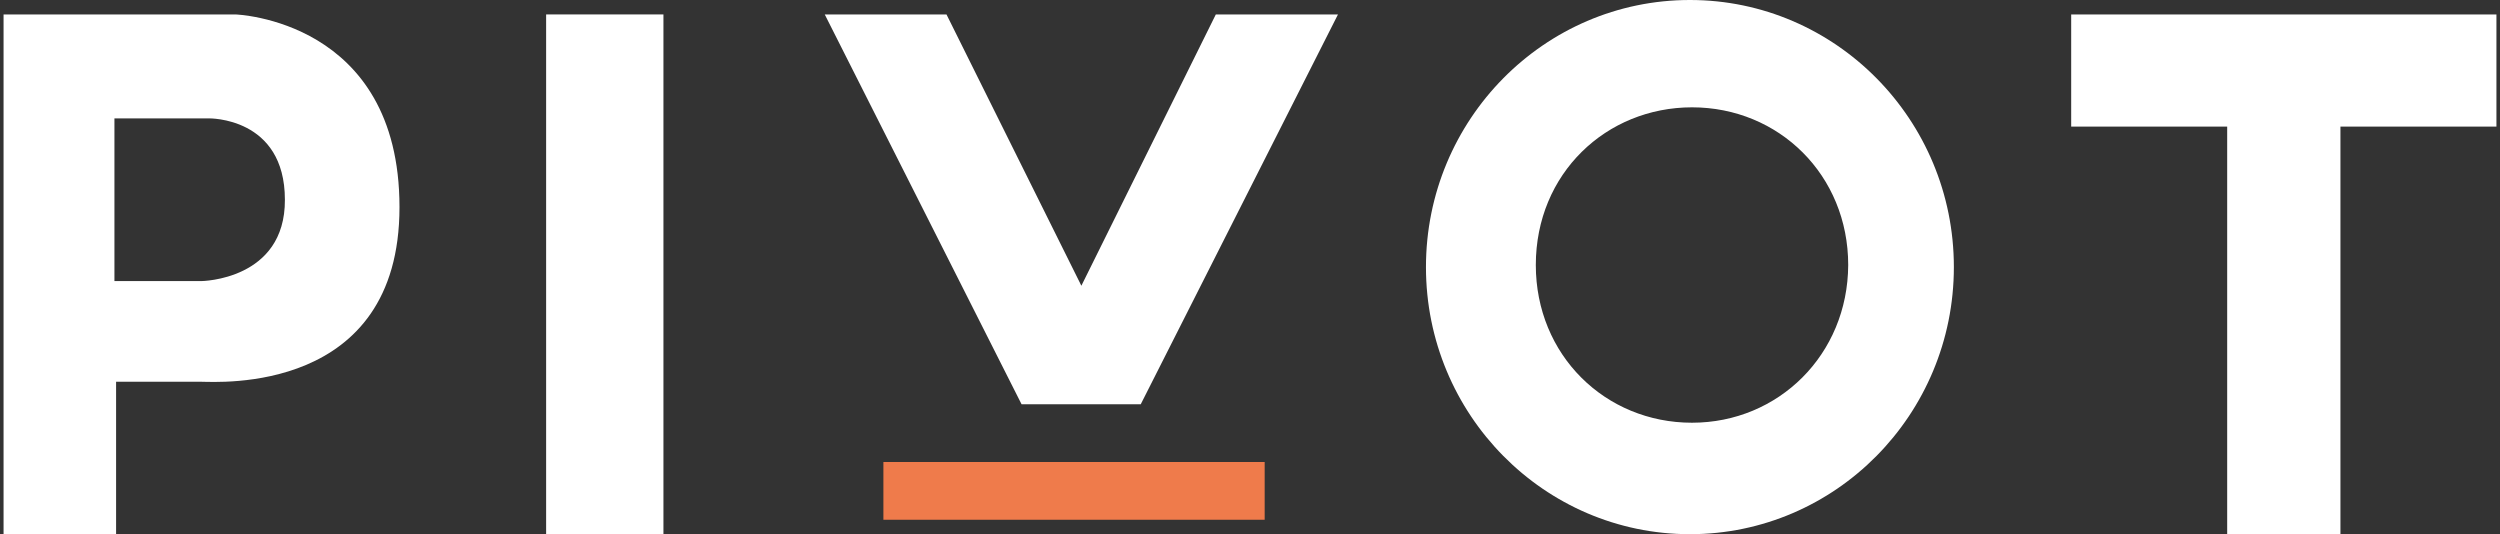 <?xml version="1.0" encoding="UTF-8"?>
<svg xmlns="http://www.w3.org/2000/svg" width="234" height="50" viewBox="0 0 234 50" fill="none">
  <rect x="0" y="0" width="234" height="50" fill="#333333" stroke="none"/>
  <g clip-path="url(#clip0_2_200)">
    <path d="M22.019 1.351H0.333V50H10.866V35.732C10.866 35.732 17.372 35.732 18.843 35.732C20.315 35.732 37.392 36.963 37.392 19.388C37.392 1.813 22.019 1.351 22.019 1.351ZM18.843 26.31H10.711V11.081H19.54C19.54 11.081 26.666 10.927 26.666 18.696C26.704 26.233 18.843 26.31 18.843 26.31Z" fill="white"></path>
    <path d="M51.118 1.351H62.098V50H51.118V1.351Z" fill="white"></path>
    <path d="M233.667 1.351H219.065H208.464H193.863V11.85H208.464V50H219.065V11.85H233.667V1.351Z" fill="white"></path>
    <path d="M113.801 1.351L101.216 26.746L88.591 1.351H77.196L95.618 37.838H95.975H106.456H106.774L125.235 1.351H113.801Z" fill="white"></path>
    <path d="M158.176 0C144.533 0 133.47 11.206 133.47 25C133.47 38.794 144.533 50 158.176 50C171.819 50 182.882 38.794 182.882 25C182.882 11.206 171.819 0 158.176 0ZM158.372 39.567C150.241 39.567 143.752 33.23 143.752 24.807C143.752 16.229 150.358 10.046 158.372 10.046C166.503 10.046 172.992 16.383 172.992 24.807C172.953 33.192 166.464 39.567 158.372 39.567Z" fill="white"></path>
    <path d="M82.686 43.243H118.373V48.649H82.686V43.243Z" fill="#EF7B4B"></path>
  </g>
  <defs>
    <clipPath id="clip0_2_200">
      <rect width="233.333" height="50" fill="white" transform="translate(0.333)"></rect>
    </clipPath>
  </defs>
</svg>
